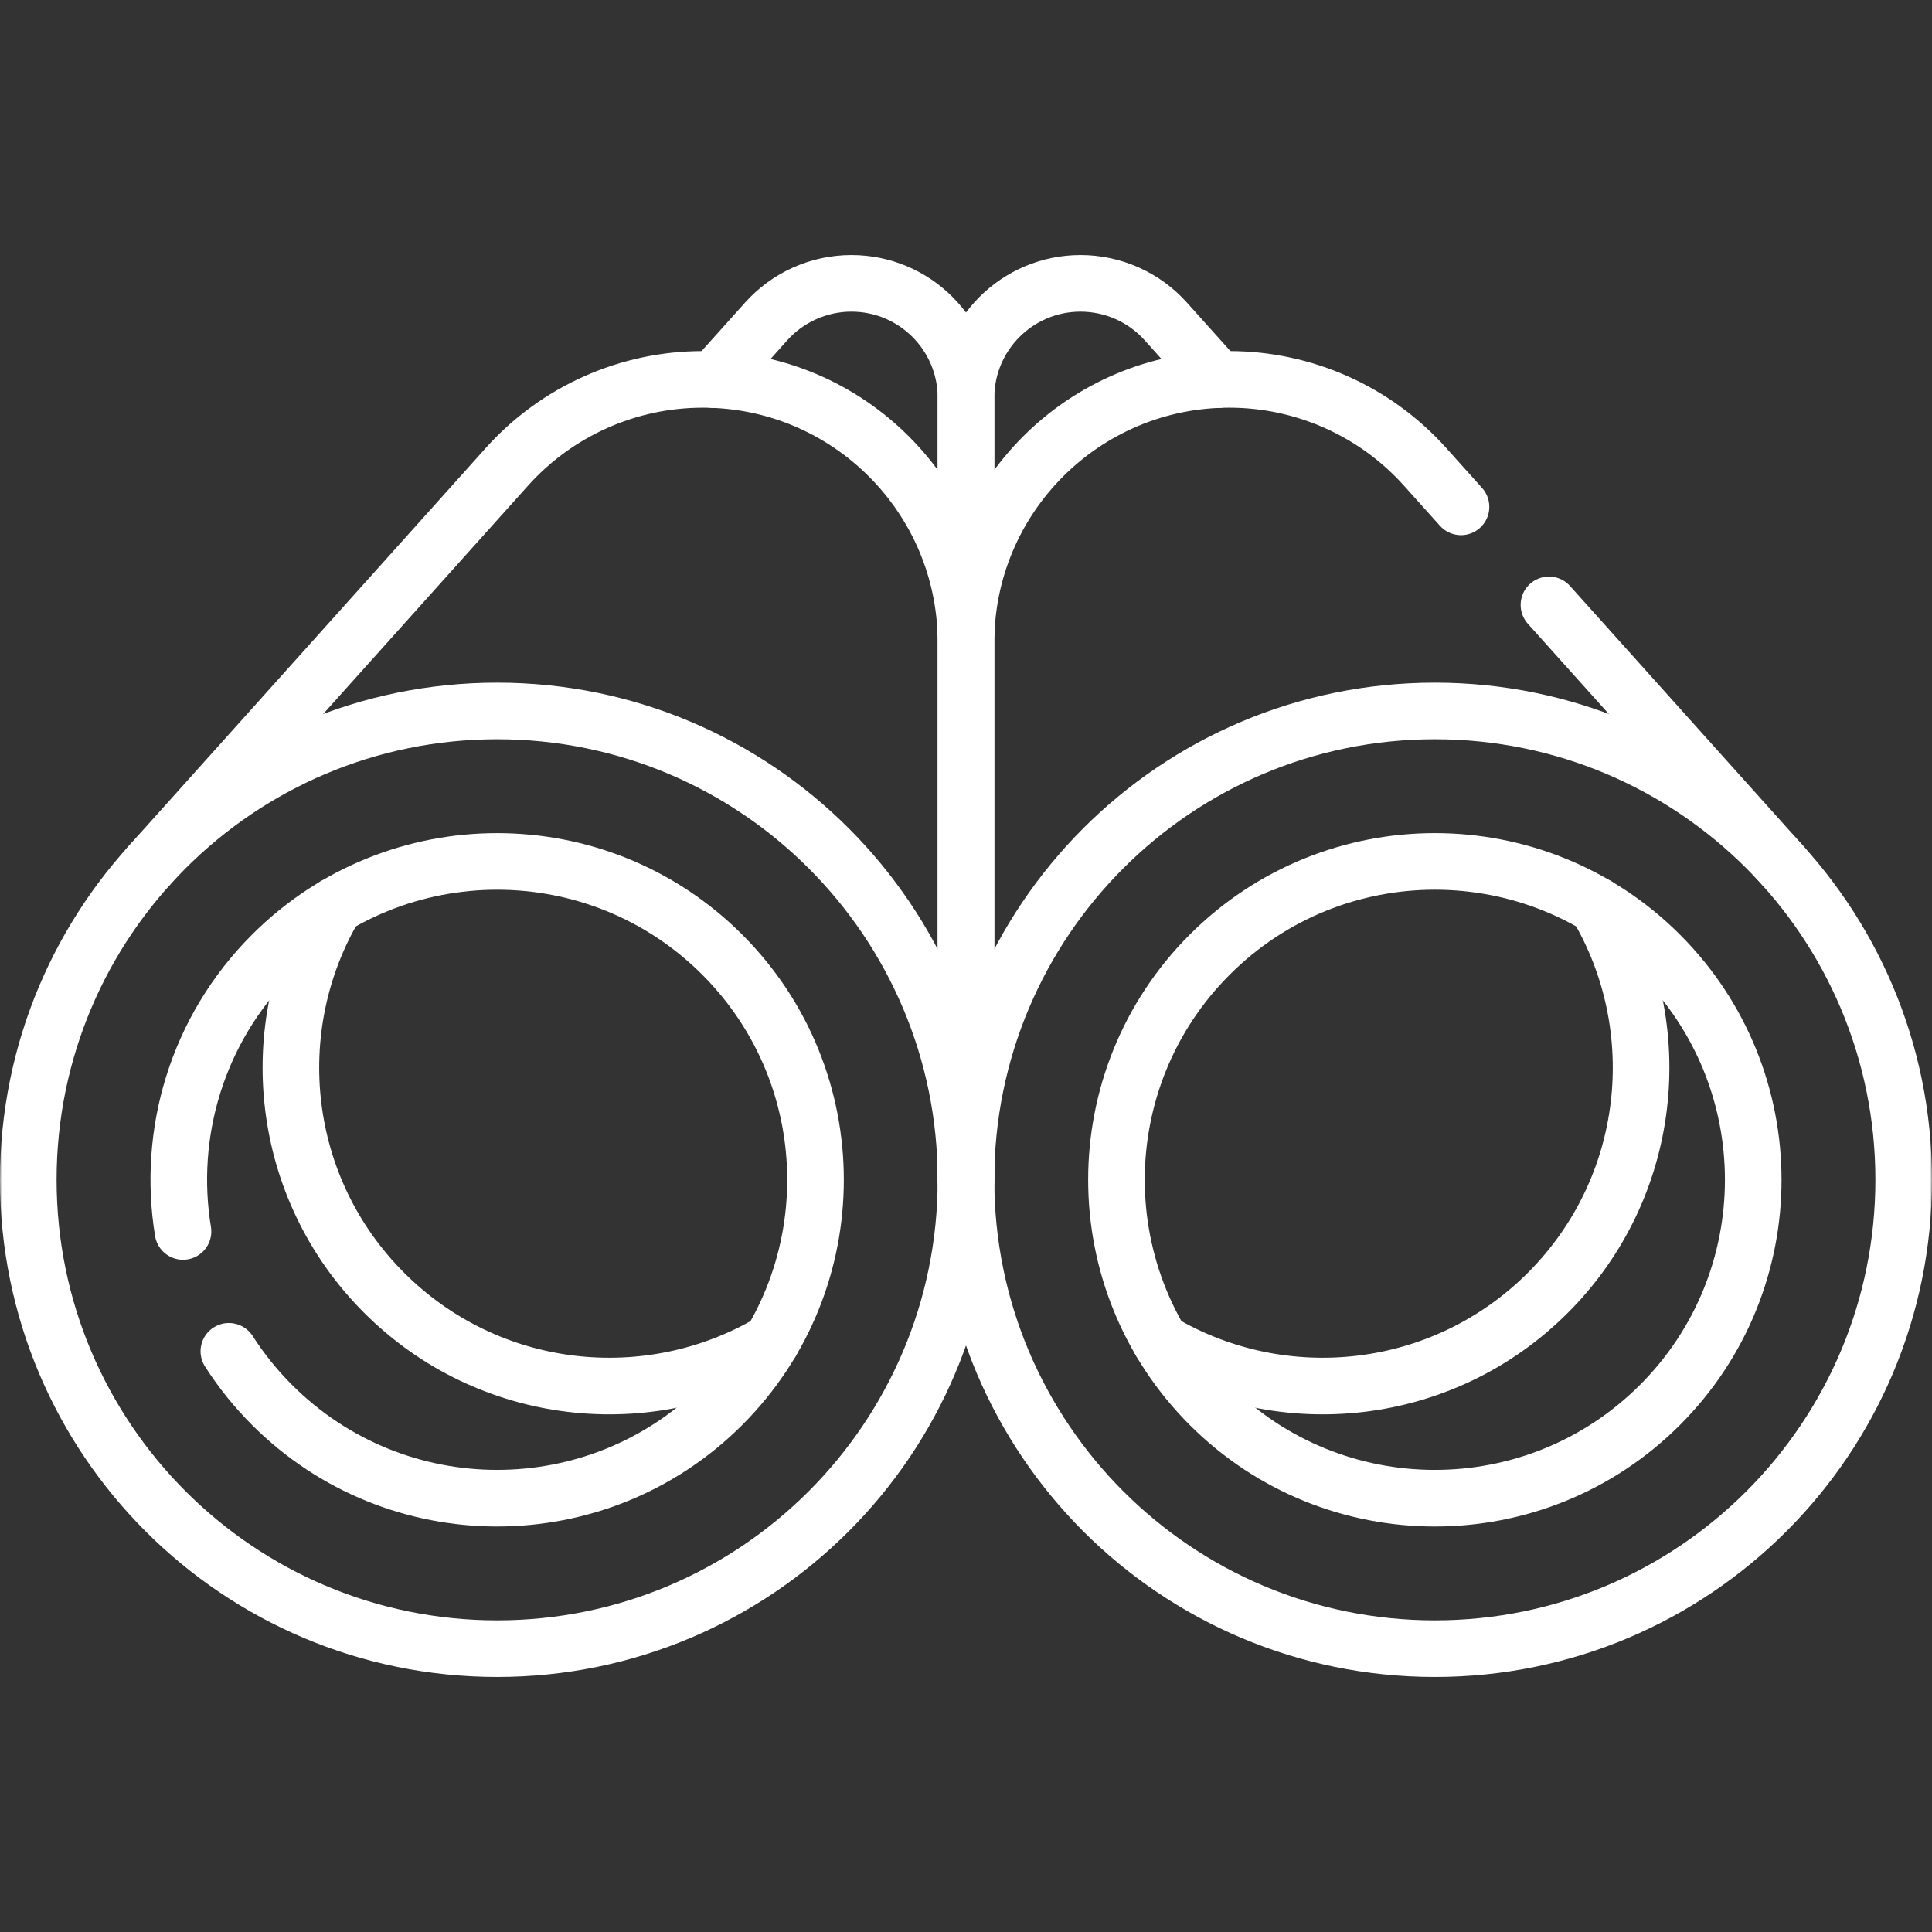 <svg xmlns="http://www.w3.org/2000/svg" width="512" height="512" viewBox="0 0 512 512" fill="none"><rect x="0" y="0" width="512" height="512" fill="#333333" stroke="none"/><g clip-path="url(#clip0_1264_285)"><mask id="mask0_1264_285" style="mask-type:luminance" maskUnits="userSpaceOnUse" x="0" y="0" width="512" height="512"><path d="M504.499 504.5V7.502H7.5V504.5H504.499Z" fill="white" stroke="white" stroke-width="15"></path></mask><g mask="url(#mask0_1264_285)"><path d="M255.939 167.402L255.999 167.422V105.452C255.999 88.682 242.409 75.092 225.638 75.092C217.018 75.092 208.798 78.762 203.048 85.182L189.209 100.612" stroke="white" stroke-width="15" stroke-miterlimit="10" stroke-linecap="round" stroke-linejoin="round"></path><path d="M322.789 100.612L308.949 85.182C306.104 82.007 302.622 79.468 298.729 77.729C294.837 75.991 290.622 75.092 286.359 75.092C269.589 75.092 255.999 88.682 255.999 105.452V167.422L256.059 167.402" stroke="white" stroke-width="15" stroke-miterlimit="10" stroke-linecap="round" stroke-linejoin="round"></path><path d="M255.999 312.66V170.291C255.999 151.031 263.809 133.591 276.429 120.971C289.049 108.351 306.489 100.541 325.749 100.541C345.559 100.541 364.429 108.961 377.659 123.711L387.179 134.321" stroke="white" stroke-width="15" stroke-miterlimit="10" stroke-linecap="round" stroke-linejoin="round"></path><path d="M472.629 229.561L410.489 160.301" stroke="white" stroke-width="15" stroke-miterlimit="10" stroke-linecap="round" stroke-linejoin="round"></path><path d="M39.373 229.565L134.337 123.712C140.878 116.42 148.882 110.589 157.827 106.597C166.772 102.605 176.457 100.542 186.253 100.542C224.772 100.542 255.999 131.768 255.999 170.288V312.66" stroke="white" stroke-width="15" stroke-miterlimit="10" stroke-linecap="round" stroke-linejoin="round"></path><path d="M255.999 312.661C255.999 244.04 200.37 188.411 131.75 188.411C63.129 188.411 7.5 244.04 7.5 312.661C7.5 381.282 63.129 436.91 131.75 436.91C200.37 436.91 255.999 381.282 255.999 312.661Z" stroke="white" stroke-width="15" stroke-miterlimit="10" stroke-linecap="round" stroke-linejoin="round"></path><path d="M60.65 358.111C63.94 363.245 67.775 368.01 72.089 372.321C105.04 405.271 158.459 405.271 191.409 372.321C224.359 339.371 224.359 285.951 191.409 253.001C158.459 220.051 105.04 220.051 72.089 253.001C52.12 272.971 44.25 300.461 48.5 326.351" stroke="white" stroke-width="15" stroke-miterlimit="10" stroke-linecap="round" stroke-linejoin="round"></path><path d="M204.404 355.603C172.04 374.757 129.622 370.424 101.803 342.606C73.986 314.789 69.652 272.369 88.807 240.005" stroke="white" stroke-width="15" stroke-miterlimit="10" stroke-linecap="round" stroke-linejoin="round"></path><path d="M255.999 312.661C255.999 244.04 311.628 188.411 380.249 188.411C448.869 188.411 504.498 244.04 504.498 312.661C504.498 381.282 448.869 436.91 380.249 436.91C311.628 436.91 255.999 381.282 255.999 312.661Z" stroke="white" stroke-width="15" stroke-miterlimit="10" stroke-linecap="round" stroke-linejoin="round"></path><path d="M320.586 252.997C353.537 220.046 406.961 220.046 439.912 252.997C472.863 285.949 472.863 339.373 439.912 372.324C406.961 405.275 353.537 405.275 320.586 372.324C287.635 339.373 287.635 285.949 320.586 252.997Z" stroke="white" stroke-width="15" stroke-miterlimit="10" stroke-linecap="round" stroke-linejoin="round"></path><path d="M423.191 240.005C442.346 272.369 438.012 314.789 410.195 342.607C382.377 370.423 339.958 374.757 307.593 355.602" stroke="white" stroke-width="15" stroke-miterlimit="10" stroke-linecap="round" stroke-linejoin="round"></path></g></g><defs><clipPath id="clip0_1264_285"><rect width="512" height="512" fill="white"></rect></clipPath></defs></svg>
